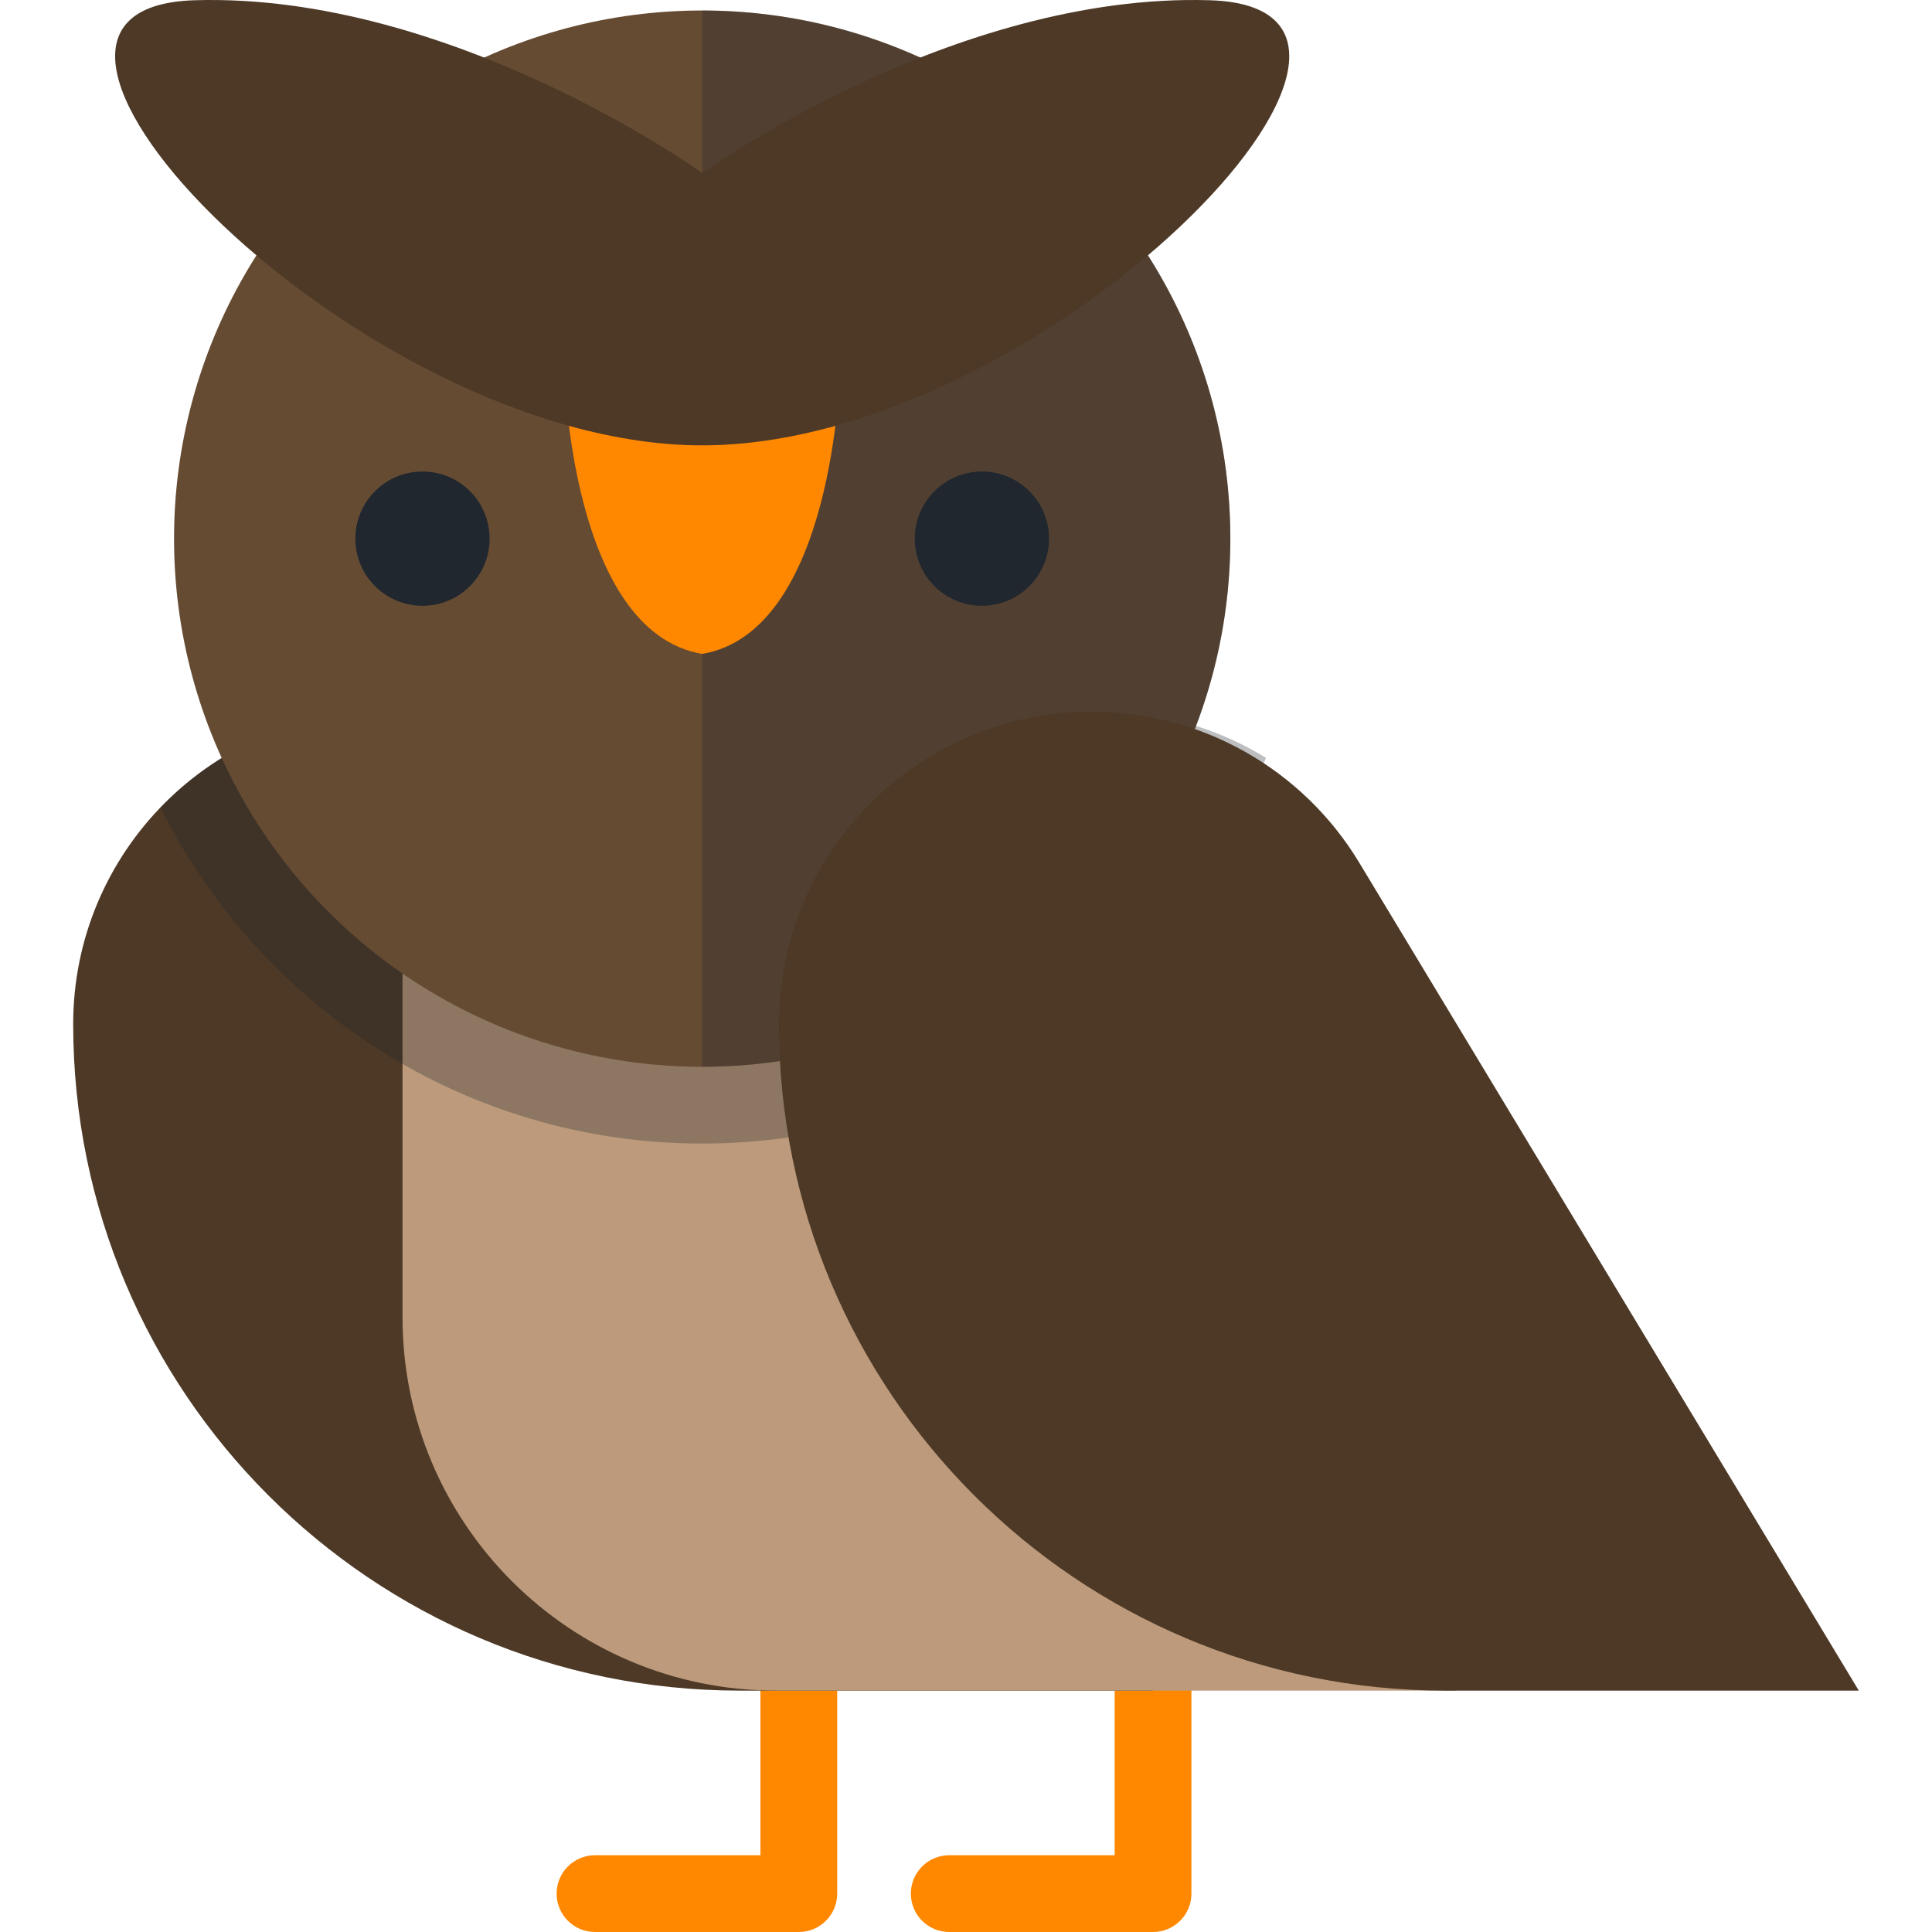 <?xml version="1.0" encoding="iso-8859-1"?>
<!-- Generator: Adobe Illustrator 19.0.0, SVG Export Plug-In . SVG Version: 6.00 Build 0)  -->
<svg version="1.1" id="Layer_1" xmlns="http://www.w3.org/2000/svg" xmlns:xlink="http://www.w3.org/1999/xlink" x="0px" y="0px"
	 viewBox="0 0 512.001 512.001" style="enable-background:new 0 0 512.001 512.001;" xml:space="preserve">
<g>
	<path style="fill:#FF8800;" d="M211.692,512.001h-54.01c-5.618,0-10.171-4.554-10.171-10.171c0-5.617,4.553-10.171,10.171-10.171
		h43.839v-43.631c0-5.617,4.553-10.171,10.171-10.171c5.619,0,10.171,4.554,10.171,10.171v53.802
		C221.863,507.447,217.309,512.001,211.692,512.001z"/>
	<path style="fill:#FF8800;" d="M305.569,512.001h-54.011c-5.619,0-10.171-4.554-10.171-10.171c0-5.617,4.553-10.171,10.171-10.171
		h43.84v-43.631c0-5.617,4.553-10.171,10.171-10.171c5.619,0,10.171,4.554,10.171,10.171v53.802
		C315.741,507.447,311.188,512.001,305.569,512.001z"/>
</g>
<path style="fill:#4D3926;" d="M173.17,228.598c-14.996-24.853-41.905-40.044-70.932-40.044l0,0
	c-45.754,0-82.843,37.091-82.843,82.843l0,0c0,97.552,79.081,176.632,176.632,176.632h109.543L173.17,228.598z"/>
<path style="fill:#BC9A7B;" d="M106.668,226.977h200.81l78.408,221.052H205.635c-54.658,0-98.966-44.309-98.966-98.967V226.977
	H106.668z"/>
<path style="opacity:0.3;fill:#20272E;enable-background:new    ;" d="M335.497,200.836c-12.847-7.901-27.816-12.284-43.398-12.284
	l0,0c-29.404,0-55.21,15.333-69.912,38.424h-50.03c-15.174-23.887-41.529-38.424-69.917-38.424l0,0
	c-23.469,0-44.643,9.775-59.716,25.458c26.281,52.73,80.757,89.043,143.565,89.043C254.001,303.053,312.181,260.599,335.497,200.836
	z"/>
<circle style="fill:#664B33;" cx="186.089" cy="142.748" r="139.968"/>
<g>
	<path style="opacity:0.3;fill:#20272E;enable-background:new    ;" d="M186.086,2.781v279.928
		c77.3,0,139.965-62.665,139.965-139.965C326.051,65.445,263.387,2.781,186.086,2.781z"/>
	<circle style="fill:#20272E;" cx="111.962" cy="142.748" r="17.793"/>
	<circle style="fill:#20272E;" cx="260.216" cy="142.748" r="17.793"/>
</g>
<path style="fill:#FF8800;" d="M222.595,98.21c0,0-1.486,69.167-36.509,75.079c-35.022-5.911-36.509-75.079-36.509-75.079H222.595z"
	/>
<g>
	<path style="fill:#4D3926;" d="M320.686,0.068c68.161,2.12-43.892,117.957-134.6,117.957S-16.675,2.189,51.486,0.068
		s134.6,45.779,134.6,45.779S252.525-2.051,320.686,0.068z"/>
	<path style="fill:#4D3926;" d="M360.204,228.598c-14.996-24.853-41.905-40.044-70.932-40.044l0,0
		c-45.754,0-82.843,37.091-82.843,82.843l0,0c0,97.552,79.081,176.632,176.632,176.632h109.543L360.204,228.598z"/>
</g>
<g>
</g>
<g>
</g>
<g>
</g>
<g>
</g>
<g>
</g>
<g>
</g>
<g>
</g>
<g>
</g>
<g>
</g>
<g>
</g>
<g>
</g>
<g>
</g>
<g>
</g>
<g>
</g>
<g>
</g>
</svg>
